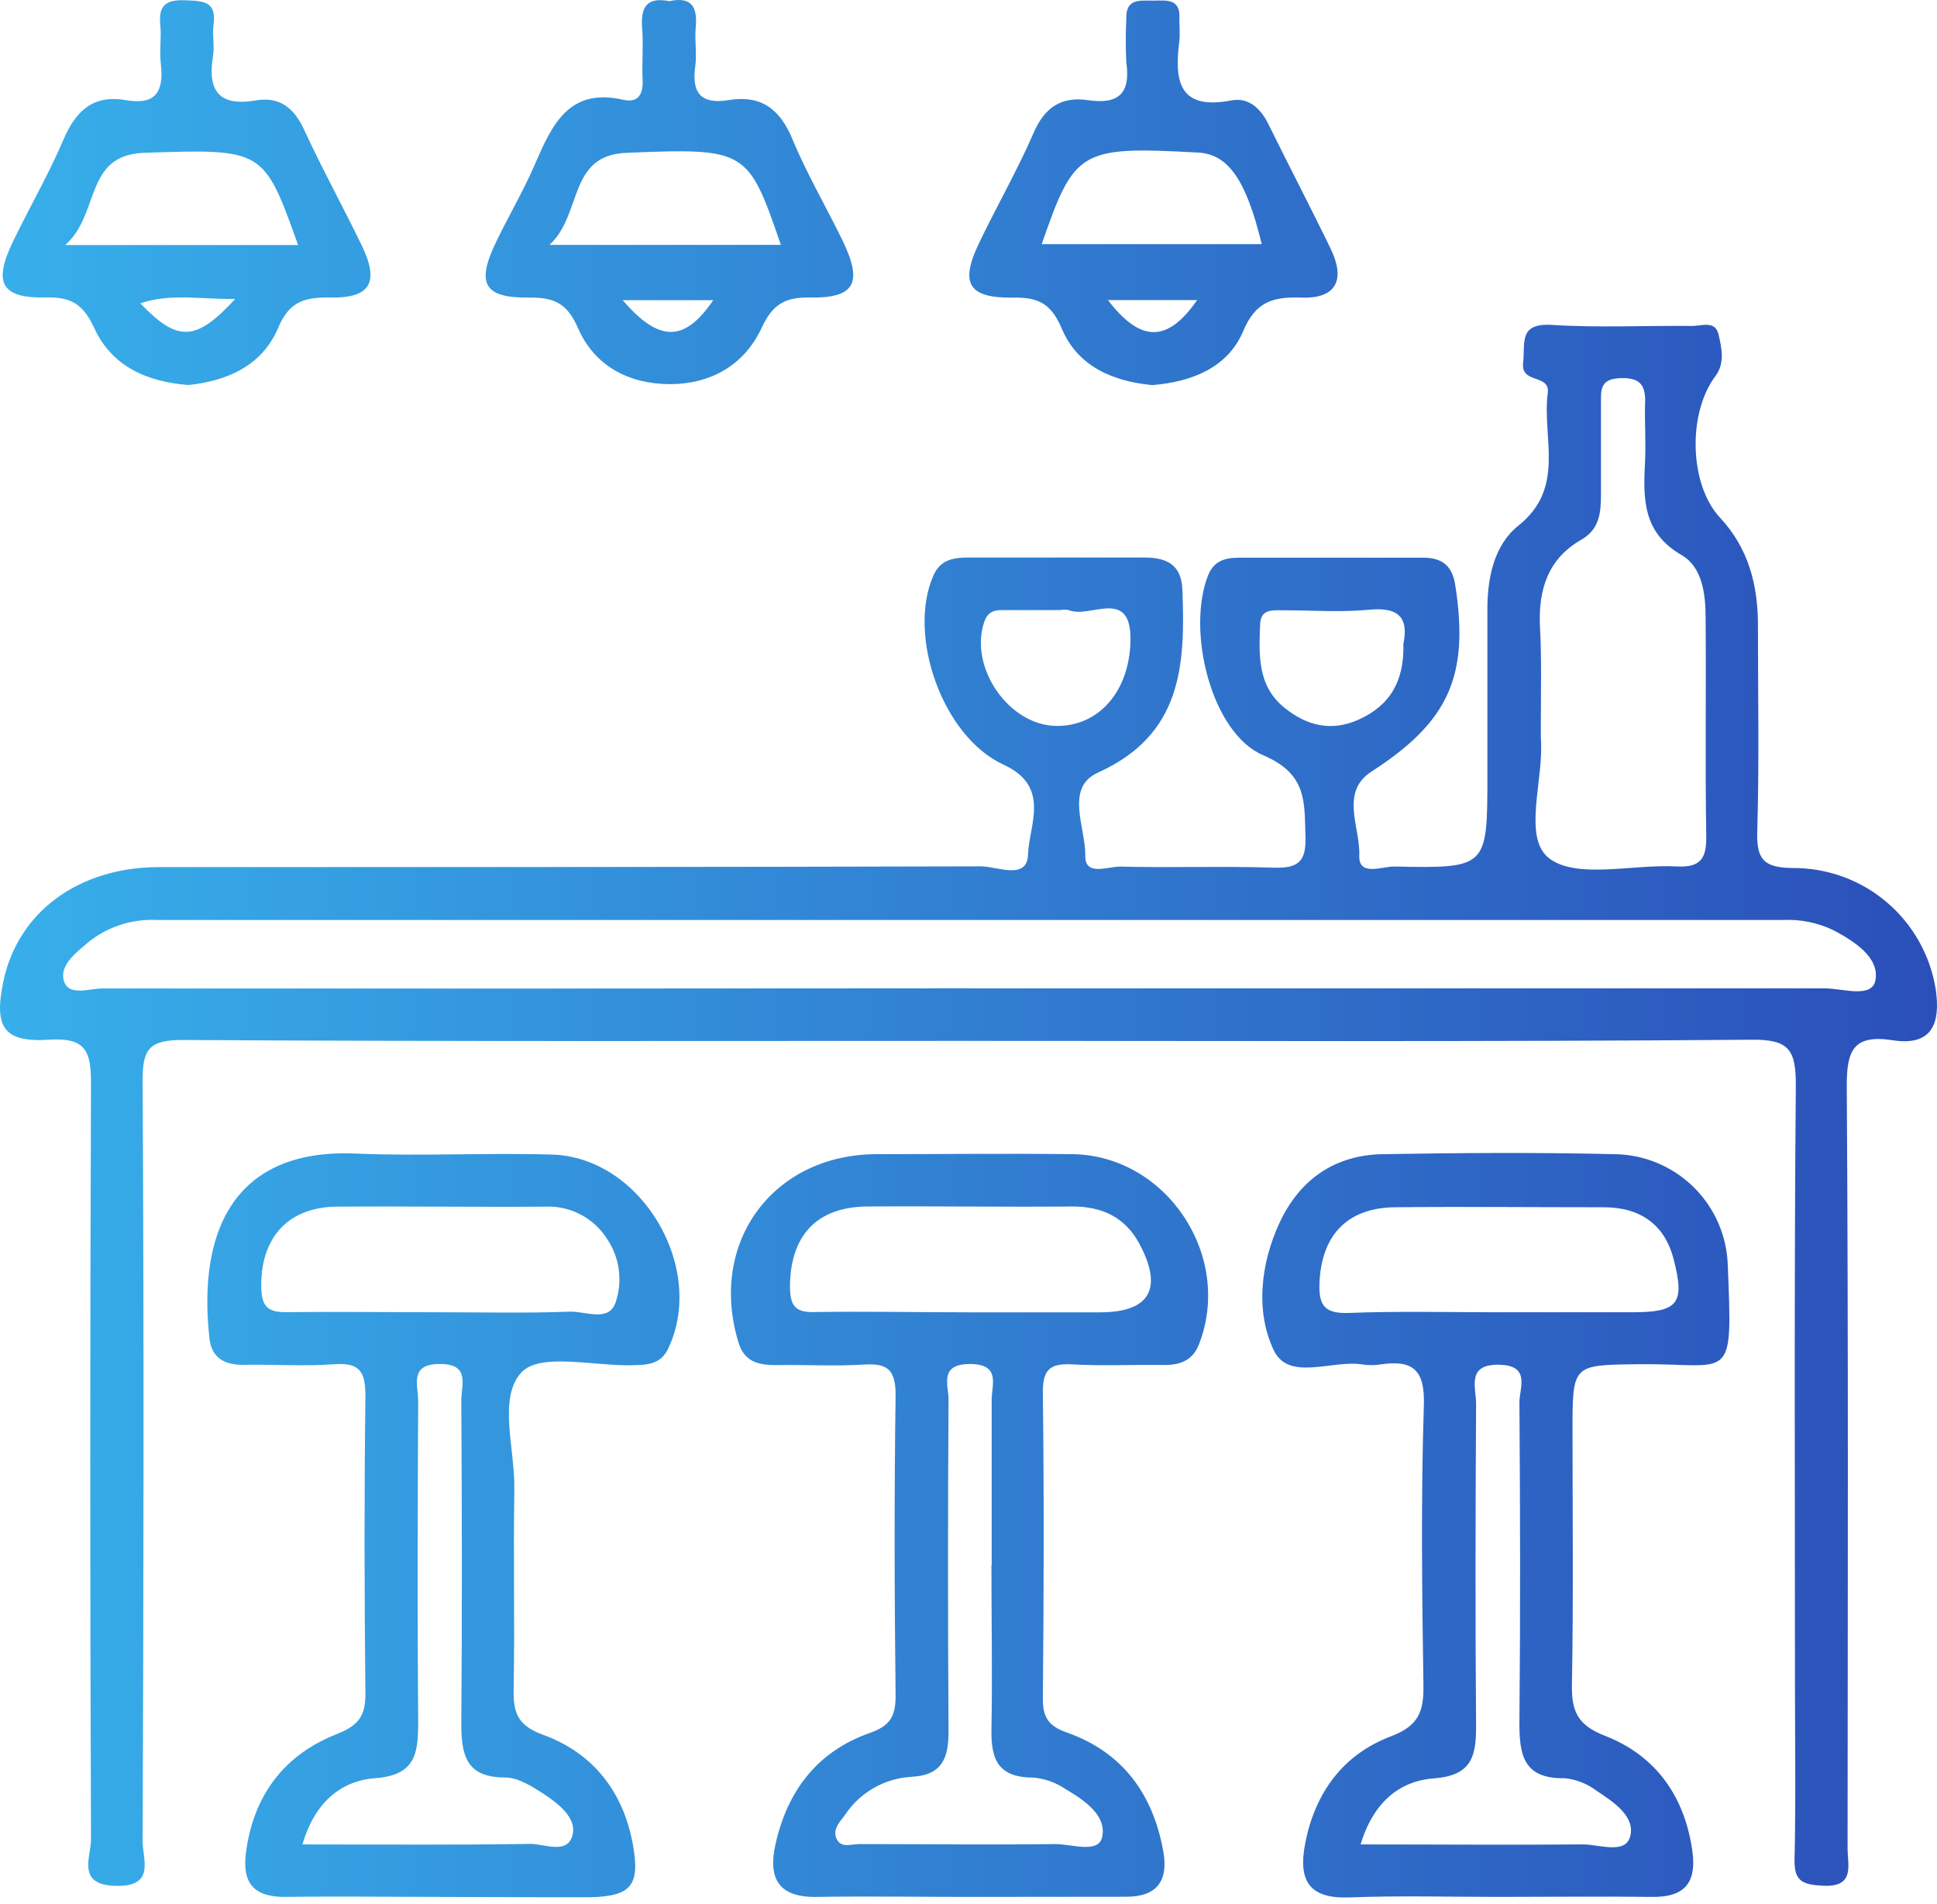 <svg width="60" height="59" viewBox="0 0 60 59" fill="none" xmlns="http://www.w3.org/2000/svg">
<path d="M30.054 32.25C21.922 32.25 13.791 32.271 5.659 32.222C4.629 32.222 4.412 32.494 4.418 33.488C4.461 41.349 4.448 49.209 4.418 57.054C4.418 57.615 4.824 58.458 3.588 58.431C2.352 58.403 2.821 57.528 2.819 56.997C2.788 49.185 2.788 41.375 2.819 33.567C2.819 32.567 2.656 32.144 1.531 32.212C0.108 32.309 -0.198 31.824 0.108 30.39C0.563 28.254 2.439 26.866 4.925 26.866C13.414 26.866 21.901 26.866 30.387 26.842C30.883 26.842 31.816 27.284 31.843 26.479C31.875 25.557 32.561 24.365 31.081 23.69C29.184 22.814 28.099 19.675 28.913 17.832C29.14 17.315 29.569 17.274 30.032 17.274C31.84 17.274 33.645 17.274 35.453 17.274C36.136 17.274 36.592 17.494 36.624 18.258C36.719 20.589 36.624 22.757 34.017 23.934C32.97 24.405 33.634 25.644 33.618 26.514C33.605 27.167 34.331 26.839 34.702 26.85C36.283 26.891 37.865 26.831 39.443 26.883C40.186 26.907 40.465 26.723 40.438 25.926C40.403 24.842 40.495 23.983 39.129 23.4C37.521 22.714 36.749 19.556 37.416 17.84C37.597 17.369 37.958 17.279 38.386 17.279C40.283 17.279 42.181 17.279 44.078 17.279C44.639 17.279 44.981 17.496 45.078 18.131C45.52 20.966 44.859 22.372 42.481 23.907C41.495 24.544 42.14 25.639 42.105 26.506C42.078 27.167 42.809 26.842 43.189 26.848C46.073 26.904 46.073 26.891 46.073 24.026C46.073 22.31 46.073 20.594 46.073 18.876C46.073 17.887 46.284 16.886 47.032 16.287C48.507 15.111 47.762 13.577 47.943 12.17C48.019 11.585 47.108 11.899 47.179 11.254C47.249 10.609 47.03 10.002 48.081 10.067C49.521 10.159 50.968 10.083 52.418 10.099C52.706 10.099 53.131 9.926 53.231 10.354C53.332 10.782 53.435 11.254 53.137 11.652C52.272 12.802 52.323 15.013 53.278 16.038C54.167 16.992 54.457 18.136 54.454 19.394C54.454 21.516 54.495 23.638 54.432 25.758C54.408 26.623 54.627 26.88 55.516 26.894C56.587 26.884 57.626 27.259 58.442 27.952C59.258 28.645 59.798 29.609 59.962 30.667C60.116 31.729 59.829 32.415 58.636 32.231C57.387 32.038 57.197 32.564 57.205 33.694C57.257 41.555 57.235 49.415 57.23 57.26C57.23 57.802 57.473 58.482 56.452 58.425C55.844 58.393 55.571 58.29 55.587 57.612C55.63 55.763 55.6 53.912 55.6 52.061C55.6 45.922 55.573 39.782 55.627 33.629C55.627 32.545 55.435 32.203 54.272 32.214C46.217 32.279 38.134 32.25 30.054 32.25ZM29.989 30.623C38.834 30.623 47.679 30.623 56.525 30.623C57.067 30.623 57.98 30.94 58.091 30.382C58.232 29.672 57.446 29.168 56.796 28.823C56.307 28.587 55.766 28.477 55.224 28.504C38.435 28.504 21.647 28.504 4.86 28.504C4.087 28.465 3.327 28.713 2.726 29.2C2.352 29.52 1.832 29.91 1.981 30.396C2.13 30.881 2.772 30.623 3.182 30.626C12.116 30.631 21.051 30.63 29.989 30.621V30.623ZM47.729 22.334C47.729 22.513 47.729 22.695 47.729 22.877C47.832 24.161 47.141 25.967 48 26.604C48.859 27.241 50.589 26.772 51.933 26.845C52.651 26.883 52.865 26.623 52.852 25.921C52.817 23.663 52.852 21.407 52.833 19.144C52.833 18.407 52.733 17.572 52.088 17.198C50.865 16.491 50.9 15.428 50.957 14.287C50.987 13.701 50.941 13.113 50.957 12.528C50.982 11.986 50.854 11.698 50.217 11.715C49.58 11.731 49.586 12.048 49.591 12.49C49.591 13.436 49.591 14.387 49.591 15.333C49.591 15.897 49.54 16.404 48.979 16.724C47.959 17.309 47.659 18.244 47.699 19.364C47.756 20.345 47.729 21.34 47.729 22.332V22.334ZM32.848 18.903C32.306 18.903 31.764 18.903 31.222 18.903C30.924 18.903 30.623 18.854 30.482 19.285C30.019 20.686 31.249 22.476 32.724 22.492C34.049 22.505 34.981 21.407 35.017 19.871C35.057 18.158 33.759 19.185 33.106 18.903C33.021 18.887 32.934 18.886 32.848 18.9V18.903ZM43.471 19.944C43.625 19.217 43.395 18.795 42.43 18.89C41.536 18.976 40.627 18.908 39.719 18.908C39.408 18.908 39.055 18.87 39.034 19.334C38.996 20.288 38.944 21.264 39.801 21.939C40.476 22.481 41.232 22.676 42.072 22.302C43.056 21.863 43.503 21.107 43.471 19.941V19.944ZM13.623 58.772C12.042 58.772 10.465 58.75 8.885 58.772C7.884 58.791 7.486 58.376 7.622 57.373C7.863 55.601 8.817 54.359 10.446 53.722C11.123 53.451 11.324 53.15 11.319 52.462C11.286 49.396 11.281 46.328 11.319 43.262C11.319 42.517 11.164 42.211 10.362 42.268C9.421 42.338 8.465 42.268 7.521 42.287C6.944 42.287 6.554 42.064 6.489 41.474C6.123 38.221 7.196 35.573 11.018 35.741C13.043 35.828 15.084 35.711 17.106 35.773C19.878 35.857 21.892 39.297 20.694 41.791C20.453 42.295 20.009 42.289 19.545 42.3C18.38 42.322 16.748 41.91 16.165 42.509C15.412 43.284 15.954 44.892 15.932 46.138C15.899 48.212 15.948 50.288 15.91 52.373C15.897 53.093 16.062 53.473 16.821 53.749C18.366 54.31 19.304 55.509 19.602 57.138C19.838 58.436 19.545 58.764 18.22 58.783C16.688 58.786 15.157 58.775 13.623 58.772ZM13.609 40.658C14.964 40.658 16.32 40.69 17.656 40.639C18.138 40.622 18.859 40.98 19.071 40.346C19.179 40.024 19.212 39.681 19.168 39.345C19.124 39.008 19.004 38.686 18.816 38.403C18.614 38.077 18.33 37.811 17.991 37.632C17.652 37.453 17.271 37.368 16.889 37.386C14.72 37.402 12.568 37.37 10.411 37.386C8.89 37.408 8.058 38.386 8.093 39.907C8.107 40.506 8.321 40.663 8.887 40.655C10.46 40.636 12.034 40.658 13.609 40.658ZM9.367 57.146C11.839 57.146 14.138 57.167 16.436 57.13C16.878 57.13 17.577 57.468 17.735 56.858C17.87 56.335 17.314 55.894 16.862 55.595C16.493 55.354 16.049 55.072 15.645 55.072C14.428 55.072 14.289 54.37 14.289 53.389C14.316 50.052 14.308 46.718 14.289 43.382C14.289 42.918 14.577 42.257 13.623 42.26C12.668 42.262 12.953 42.921 12.953 43.395C12.937 46.732 12.926 50.066 12.953 53.403C12.953 54.373 12.839 55.002 11.62 55.094C10.543 55.175 9.741 55.866 9.367 57.146ZM46.414 58.772C44.88 58.772 43.346 58.729 41.807 58.788C40.546 58.837 40.21 58.268 40.427 57.127C40.73 55.544 41.603 54.359 43.083 53.798C43.94 53.473 44.105 53.034 44.092 52.215C44.048 49.329 44.013 46.439 44.105 43.542C44.143 42.414 43.739 42.127 42.75 42.276C42.57 42.303 42.387 42.303 42.208 42.276C41.264 42.121 39.917 42.818 39.451 41.826C38.887 40.633 39.045 39.159 39.633 37.888C40.251 36.557 41.338 35.784 42.826 35.76C45.214 35.719 47.607 35.703 49.995 35.76C50.912 35.766 51.791 36.127 52.447 36.767C53.104 37.406 53.488 38.275 53.519 39.191C53.67 42.953 53.662 42.23 50.721 42.268C48.71 42.295 48.71 42.268 48.71 44.341C48.71 46.96 48.74 49.575 48.691 52.202C48.678 53.015 48.862 53.449 49.713 53.779C51.288 54.392 52.191 55.658 52.424 57.368C52.559 58.36 52.153 58.791 51.158 58.772C49.572 58.753 47.995 58.772 46.414 58.772ZM46.374 40.658H50.556C51.974 40.658 52.199 40.4 51.846 39.031C51.575 37.947 50.816 37.405 49.678 37.405C47.51 37.405 45.36 37.383 43.2 37.405C41.709 37.424 40.923 38.297 40.871 39.774C40.844 40.484 41.072 40.704 41.782 40.679C43.311 40.62 44.845 40.658 46.374 40.658ZM42.145 57.146C44.539 57.146 46.786 57.165 49.036 57.146C49.537 57.146 50.331 57.457 50.491 56.915C50.675 56.289 49.984 55.831 49.456 55.484C49.168 55.265 48.826 55.13 48.466 55.094C47.165 55.121 47.057 54.338 47.065 53.319C47.097 50.028 47.089 46.737 47.065 43.45C47.065 43.008 47.423 42.308 46.447 42.284C45.404 42.26 45.729 43.002 45.723 43.504C45.704 46.838 45.696 50.172 45.723 53.508C45.723 54.446 45.563 55.007 44.433 55.099C43.354 55.172 42.541 55.837 42.145 57.146ZM30.038 58.772C28.46 58.772 26.883 58.748 25.305 58.772C24.104 58.796 23.787 58.187 24.02 57.146C24.386 55.495 25.31 54.27 26.929 53.698C27.547 53.481 27.742 53.205 27.742 52.554C27.706 49.442 27.698 46.334 27.742 43.222C27.742 42.409 27.471 42.233 26.742 42.279C25.842 42.336 24.939 42.279 24.031 42.295C23.489 42.295 23.058 42.192 22.876 41.598C21.933 38.516 23.925 35.776 27.137 35.76C29.168 35.76 31.203 35.735 33.225 35.76C36.144 35.803 38.207 38.931 37.136 41.658C36.944 42.148 36.559 42.297 36.052 42.292C35.106 42.276 34.155 42.327 33.214 42.273C32.518 42.235 32.293 42.438 32.303 43.162C32.342 46.317 32.333 49.475 32.303 52.63C32.303 53.224 32.485 53.481 33.054 53.682C34.781 54.291 35.721 55.598 36.036 57.373C36.193 58.268 35.841 58.767 34.892 58.767L30.038 58.772ZM30.029 40.66H34.068C35.61 40.66 36.036 39.937 35.299 38.546C34.854 37.709 34.13 37.373 33.19 37.381C31.076 37.4 28.964 37.367 26.853 37.381C25.281 37.4 24.489 38.294 24.47 39.836C24.47 40.495 24.652 40.682 25.305 40.65C26.874 40.628 28.449 40.66 30.029 40.66ZM30.718 48.499C30.718 46.789 30.718 45.078 30.718 43.368C30.718 42.905 31.008 42.262 30.043 42.262C29.078 42.262 29.384 42.921 29.382 43.371C29.36 46.791 29.36 50.213 29.382 53.636C29.382 54.481 29.186 55.01 28.208 55.053C27.801 55.079 27.406 55.2 27.053 55.404C26.7 55.609 26.4 55.892 26.175 56.232C26.023 56.441 25.79 56.66 25.904 56.951C26.04 57.281 26.37 57.135 26.611 57.135C28.636 57.135 30.664 57.162 32.688 57.135C33.19 57.135 34.014 57.433 34.136 56.934C34.301 56.259 33.594 55.777 33.003 55.43C32.705 55.228 32.361 55.105 32.003 55.075C30.867 55.075 30.685 54.454 30.712 53.503C30.742 51.833 30.71 50.166 30.71 48.499H30.718ZM35.697 11.932C34.477 11.815 33.382 11.36 32.884 10.17C32.564 9.416 32.171 9.207 31.395 9.221C29.981 9.243 29.72 8.777 30.344 7.497C30.886 6.364 31.52 5.266 32.019 4.112C32.363 3.32 32.881 2.984 33.699 3.103C34.632 3.242 35.028 2.908 34.889 1.941C34.866 1.489 34.866 1.037 34.889 0.585C34.865 -0.06 35.318 0.022 35.719 0.019C36.12 0.016 36.575 -0.062 36.532 0.583C36.532 0.808 36.556 1.038 36.532 1.26C36.377 2.477 36.489 3.429 38.137 3.112C38.679 3.009 39.05 3.358 39.294 3.854C39.928 5.147 40.598 6.424 41.224 7.719C41.666 8.638 41.422 9.256 40.327 9.221C39.451 9.191 38.893 9.324 38.5 10.281C38.015 11.4 36.906 11.834 35.689 11.932H35.697ZM32.276 7.565H39.083C38.6 5.567 38.042 4.776 37.112 4.727C33.456 4.529 33.282 4.632 32.268 7.565H32.276ZM34.318 9.297C35.337 10.625 36.169 10.617 37.082 9.297H34.318ZM20.738 0.035C21.426 -0.114 21.61 0.222 21.551 0.848C21.513 1.249 21.592 1.661 21.535 2.065C21.418 2.9 21.735 3.239 22.573 3.101C23.573 2.938 24.158 3.372 24.546 4.312C24.996 5.396 25.59 6.405 26.102 7.459C26.733 8.763 26.481 9.245 25.083 9.218C24.302 9.205 23.925 9.438 23.589 10.167C23.047 11.322 22.004 11.905 20.743 11.902C19.483 11.899 18.412 11.338 17.903 10.164C17.575 9.405 17.168 9.21 16.395 9.221C14.978 9.237 14.739 8.779 15.382 7.467C15.775 6.654 16.233 5.876 16.588 5.05C17.111 3.835 17.645 2.713 19.299 3.09C19.77 3.198 19.925 2.922 19.906 2.472C19.878 1.93 19.935 1.388 19.889 0.846C19.841 0.203 20.057 -0.098 20.73 0.035H20.738ZM24.188 7.587C23.172 4.627 23.126 4.583 19.407 4.735C17.58 4.808 18.052 6.633 17.022 7.587H24.188ZM19.288 9.3C20.423 10.62 21.209 10.603 22.093 9.3H19.288ZM5.846 11.929C4.513 11.831 3.455 11.324 2.924 10.175C2.594 9.457 2.233 9.197 1.442 9.216C0.038 9.251 -0.22 8.771 0.403 7.481C0.91 6.429 1.501 5.418 1.957 4.345C2.339 3.442 2.878 2.925 3.897 3.103C4.83 3.266 5.079 2.832 4.982 1.981C4.933 1.583 5.006 1.168 4.965 0.77C4.906 0.179 5.128 -0.014 5.721 0.008C6.315 0.03 6.714 0.035 6.613 0.778C6.573 1.087 6.648 1.415 6.6 1.721C6.421 2.805 6.768 3.312 7.939 3.109C8.646 2.99 9.101 3.331 9.411 4.001C9.974 5.223 10.625 6.402 11.21 7.616C11.752 8.739 11.481 9.243 10.235 9.218C9.435 9.205 8.952 9.338 8.608 10.178C8.099 11.362 6.99 11.807 5.838 11.929H5.846ZM9.234 7.592C8.166 4.61 8.166 4.61 4.461 4.735C2.602 4.803 3.106 6.633 2.022 7.592H9.234ZM7.302 9.262C6.196 9.278 5.296 9.08 4.347 9.397C5.499 10.603 6.063 10.595 7.294 9.254L7.302 9.262Z" fill="url(#paint0_linear_1519_23)"/>
<defs>
<linearGradient id="paint0_linear_1519_23" x1="0" y1="29.396" x2="60" y2="29.396" gradientUnits="userSpaceOnUse">
<stop stop-color="#37AFEA"/>
<stop offset="1" stop-color="#2B4FB9"/>
</linearGradient>
</defs>
</svg>
